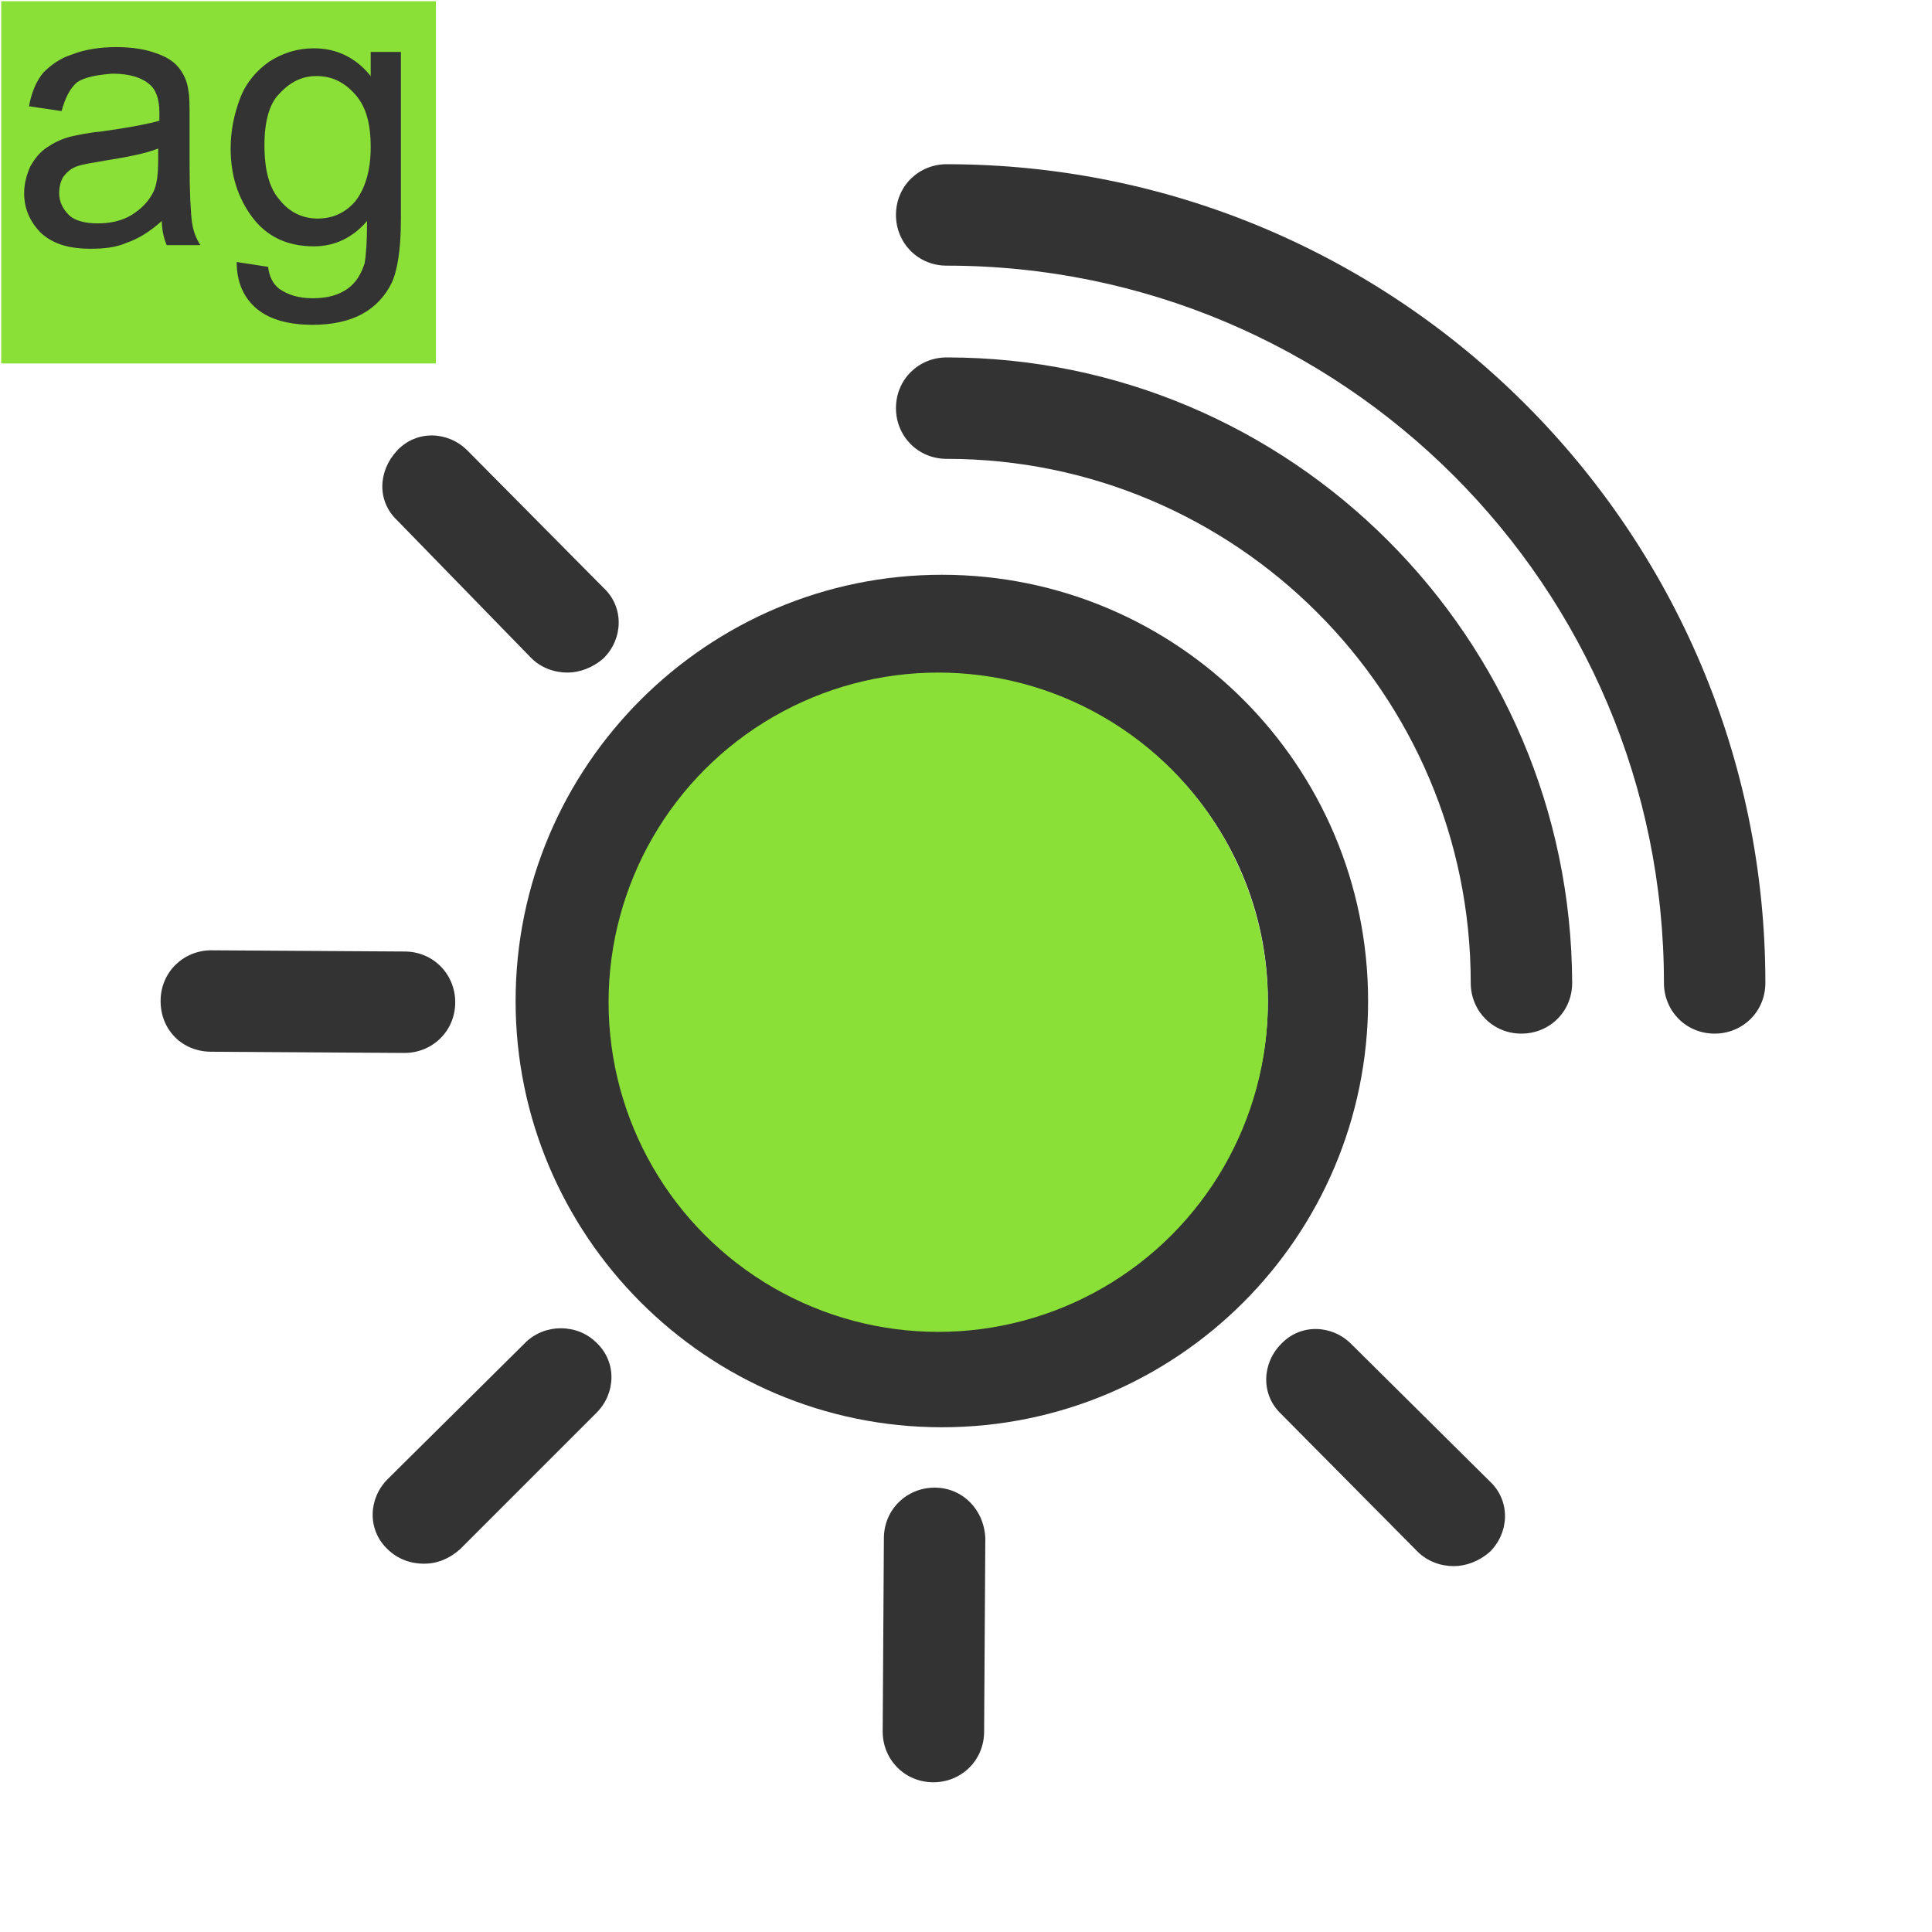 <?xml version="1.0" encoding="utf-8"?>
<!-- Generator: Adobe Illustrator 17.1.0, SVG Export Plug-In . SVG Version: 6.00 Build 0)  -->
<!DOCTYPE svg PUBLIC "-//W3C//DTD SVG 1.0//EN" "http://www.w3.org/TR/2001/REC-SVG-20010904/DTD/svg10.dtd">
<svg version="1.0" id="图层_1" xmlns="http://www.w3.org/2000/svg" xmlns:xlink="http://www.w3.org/1999/xlink" x="0px" y="0px"
	 viewBox="0 0 160 160" enable-background="new 0 0 160 160" xml:space="preserve">
<rect x="0.1" y="0.1" fill="#8AE036" width="36" height="30"/>
<g>
	<path fill="#333333" d="M13.4,18.3c-1,0.9-2,1.5-2.9,1.8c-0.9,0.4-1.9,0.5-3,0.5c-1.8,0-3.1-0.4-4.1-1.3c-0.9-0.9-1.4-2-1.4-3.3
		c0-0.8,0.2-1.5,0.5-2.2c0.4-0.7,0.8-1.2,1.4-1.6c0.6-0.4,1.2-0.7,2-0.9c0.5-0.1,1.3-0.3,2.4-0.4c2.2-0.3,3.8-0.6,4.9-0.9
		c0-0.4,0-0.6,0-0.7c0-1.1-0.3-1.9-0.8-2.3c-0.7-0.6-1.7-0.9-3.1-0.9C8,6.2,7,6.4,6.4,6.8C5.8,7.3,5.4,8.1,5.1,9.2L2.4,8.8
		c0.2-1.1,0.6-2.1,1.2-2.8C4.2,5.4,5,4.8,6,4.5c1-0.4,2.3-0.6,3.6-0.6c1.4,0,2.5,0.2,3.3,0.5c0.9,0.3,1.5,0.7,1.9,1.2
		s0.7,1.1,0.8,1.9c0.1,0.5,0.1,1.3,0.1,2.5v3.6c0,2.5,0.1,4.1,0.2,4.8c0.1,0.7,0.3,1.3,0.7,1.9h-2.8C13.6,19.8,13.4,19.1,13.4,18.3z
		 M13.1,12.3c-1,0.4-2.5,0.7-4.4,1c-1.1,0.2-1.9,0.3-2.4,0.5c-0.5,0.2-0.8,0.5-1.1,0.9C5,15.1,4.9,15.5,4.9,16
		c0,0.7,0.3,1.3,0.8,1.8c0.5,0.5,1.4,0.7,2.4,0.7c1,0,2-0.2,2.8-0.7s1.4-1.1,1.8-1.9c0.3-0.6,0.4-1.5,0.4-2.7V12.3z"/>
	<path fill="#333333" d="M19.6,21.7l2.6,0.4c0.1,0.8,0.4,1.4,0.9,1.8c0.7,0.5,1.6,0.8,2.8,0.8c1.3,0,2.2-0.3,2.9-0.8
		c0.7-0.5,1.1-1.2,1.4-2.1c0.1-0.6,0.2-1.7,0.2-3.5c-1.2,1.4-2.7,2.1-4.4,2.1c-2.2,0-3.9-0.8-5.1-2.4c-1.2-1.6-1.8-3.5-1.8-5.7
		c0-1.5,0.3-2.9,0.8-4.2s1.4-2.3,2.4-3c1.1-0.7,2.3-1.1,3.7-1.1c1.9,0,3.5,0.8,4.7,2.3V4.3h2.5v13.9c0,2.5-0.3,4.3-0.8,5.3
		c-0.5,1-1.3,1.9-2.4,2.5c-1.1,0.6-2.5,0.9-4.1,0.9c-1.9,0-3.5-0.4-4.6-1.3S19.6,23.4,19.6,21.7z M21.9,12c0,2.1,0.4,3.6,1.3,4.6
		c0.8,1,1.9,1.5,3.1,1.5c1.3,0,2.3-0.5,3.1-1.4c0.8-1,1.3-2.5,1.3-4.5c0-2-0.4-3.4-1.3-4.4c-0.9-1-1.9-1.5-3.2-1.5
		c-1.2,0-2.2,0.5-3.1,1.5C22.3,8.6,21.9,10.1,21.9,12z"/>
</g>
<g>
	<path fill-rule="evenodd" clip-rule="evenodd" fill="#333333" d="M78,47.6c-19.4,0-35.3,15.8-35.3,35.3c0,19.4,15.8,35.3,35.3,35.3
		s35.3-15.8,35.3-35.3C113.3,63.4,97.5,47.6,78,47.6L78,47.6z M78,109.9c-14.9,0-27-12.1-27-27c0-14.9,12.1-27,27-27s27,12.1,27,27
		C105,97.7,92.9,109.9,78,109.9L78,109.9z"/>
	<path fill-rule="evenodd" clip-rule="evenodd" fill="#333333" d="M78.4,29.6c-2.3,0-4.2,1.8-4.2,4.2c0,2.3,1.8,4.2,4.2,4.2
		c23.9,0,43.4,19.4,43.4,43.4c0,2.3,1.8,4.2,4.2,4.2c2.3,0,4.2-1.8,4.2-4.2C130.1,52.8,106.9,29.6,78.4,29.6L78.4,29.6z"/>
	<path fill-rule="evenodd" clip-rule="evenodd" fill="#333333" d="M78.4,13.6c-2.3,0-4.2,1.8-4.2,4.2c0,2.3,1.8,4.2,4.2,4.2
		c32.8,0,59.4,26.6,59.4,59.4c0,2.3,1.8,4.2,4.2,4.2c2.3,0,4.2-1.8,4.2-4.2C146.2,44,115.8,13.6,78.4,13.6L78.4,13.6z"/>
	<path fill-rule="evenodd" clip-rule="evenodd" fill="#333333" d="M44,54.5c0.8,0.8,1.9,1.2,3,1.2c1,0,2.1-0.4,3-1.2
		c1.6-1.6,1.7-4.2,0-5.8L38.7,37.3c-1.6-1.6-4.2-1.7-5.8,0c-1.6,1.7-1.7,4.2,0,5.8L44,54.5L44,54.5z"/>
	<path fill-rule="evenodd" clip-rule="evenodd" fill="#333333" d="M111.9,111.3c-1.6-1.6-4.2-1.7-5.8,0c-1.6,1.6-1.7,4.2,0,5.8
		l11.3,11.4c0.8,0.8,1.9,1.2,3,1.2c1,0,2.1-0.4,3-1.2c1.6-1.6,1.7-4.2,0-5.8L111.9,111.3L111.9,111.3z"/>
	<path fill-rule="evenodd" clip-rule="evenodd" fill="#333333" d="M43.5,111.2l-11.4,11.3c-1.6,1.6-1.7,4.2,0,5.8
		c0.8,0.8,1.9,1.2,3,1.2s2.1-0.4,3-1.2L49.4,117c1.6-1.6,1.7-4.2,0-5.8C47.8,109.6,45.1,109.6,43.5,111.2L43.5,111.2z"/>
	<path fill-rule="evenodd" clip-rule="evenodd" fill="#333333" d="M77.4,123.2L77.4,123.2c-2.3,0-4.2,1.8-4.2,4.2l-0.1,16
		c0,2.3,1.8,4.2,4.2,4.2l0,0c2.3,0,4.2-1.8,4.2-4.2l0.1-16C81.5,125,79.7,123.2,77.4,123.2L77.4,123.2z"/>
	<path fill-rule="evenodd" clip-rule="evenodd" fill="#333333" d="M33.5,87.2c2.3,0,4.2-1.8,4.2-4.2c0-2.3-1.8-4.2-4.2-4.2l-16-0.1
		l0,0c-2.3,0-4.2,1.8-4.2,4.2s1.8,4.2,4.2,4.2L33.5,87.2L33.5,87.2L33.5,87.2z"/>
</g>
<circle fill-rule="evenodd" clip-rule="evenodd" fill="#8AE036" cx="77.7" cy="83" r="27.3"/>
</svg>
